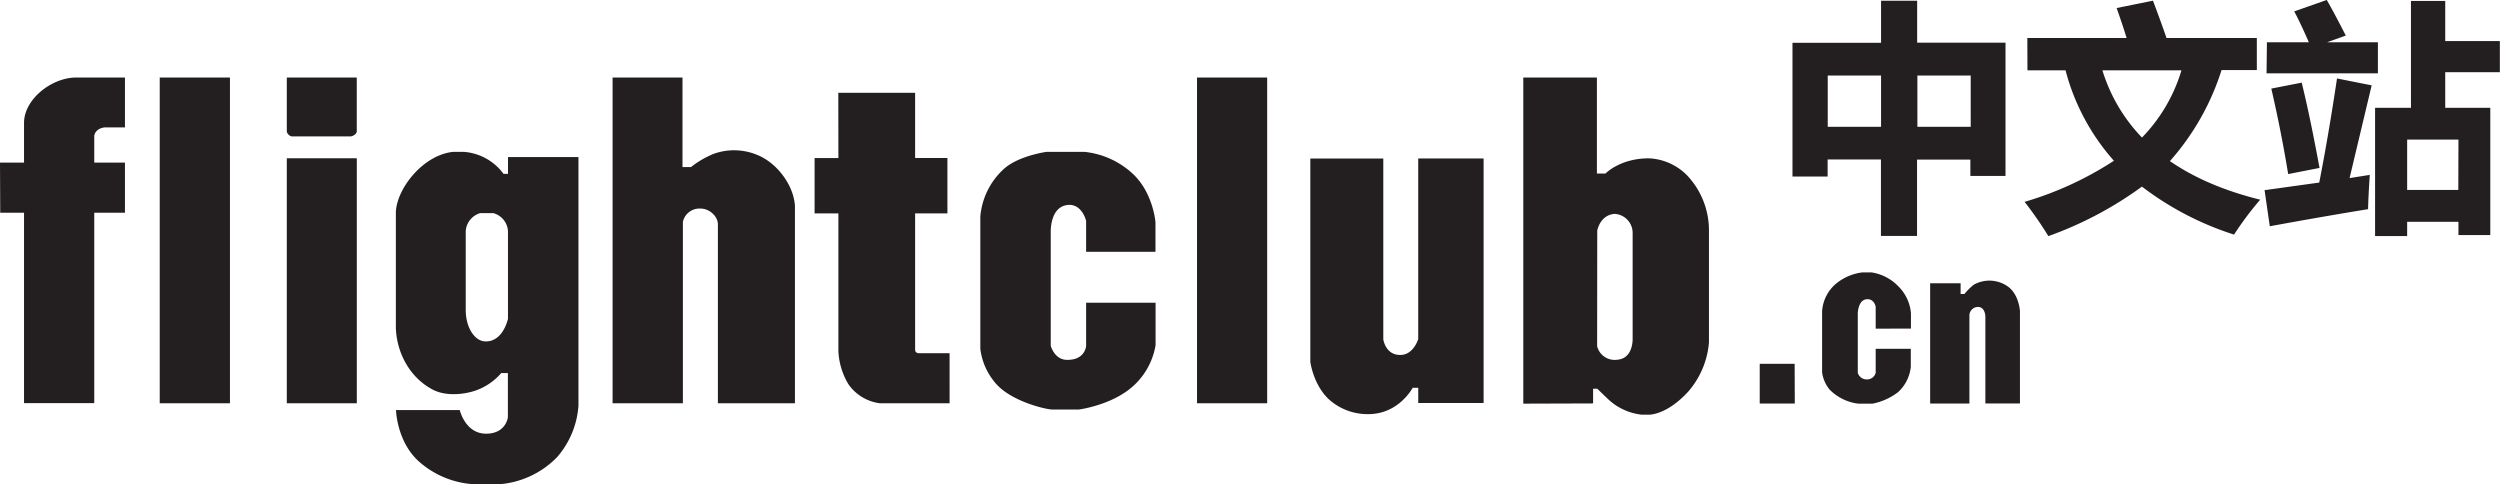 <svg id="图层_2" data-name="图层 2" xmlns="http://www.w3.org/2000/svg" viewBox="0 0 656.44 127.18"><defs><style>.cls-1{fill:#231f20;}</style></defs><title>flight logo</title><path class="cls-1" d="M131.75,239.09H126.5c-1.9.16-2.79,1.39-2.81,2.34v6.91h8.06V261.5h-8.06v50H105.25v-50H99l-.06-13.16h6.31V237.92c0-6.08,6.92-11.67,13.29-11.92h13.21Zm9.13,72.43h18.44V226H140.88ZM174.25,226v14.25a1.81,1.81,0,0,0,1.28,1.21h15.53c1.37-.3,1.56-1.21,1.56-1.21V226Zm0,85.52h18.38V247.19H174.25Zm85.54,0h18.46V263.91a4.44,4.44,0,0,1,4.66-3.5c2.34,0,4.56,2.06,4.53,4.19v46.93h20.23V259.67c-.33-5.33-4.6-11.18-9.82-13.32a15.8,15.8,0,0,0-11.53-.31,24.25,24.25,0,0,0-5.94,3.47h-2.23V226H259.79Zm-39.29-66h-2.62c-7.87.83-14.83,9.67-15,15.92v30.25c.17,6,3.21,12.83,9.67,16.25,4,2.1,9.64,1.06,12.33-.17a15.69,15.69,0,0,0,5.67-4.17h1.75v11.58s-.46,4.39-5.83,4.33-6.81-6.19-6.81-6.19H202.92s.21,8.69,6.46,13.88a23.86,23.86,0,0,0,15.31,5.63h4.75a23.74,23.74,0,0,0,15.81-7.19,23,23,0,0,0,5.58-13.5V246.88h-18.5v4.42h-1.17A14.21,14.21,0,0,0,220.5,245.5Zm4.58,16.08h3.37a5.2,5.2,0,0,1,3.87,4.75v23c-.71,2.88-2.63,6.19-6.17,5.92-2.67-.21-5-3.79-4.92-8.46V266.33A5.3,5.3,0,0,1,225.08,261.58Zm94-14.46h-6.25v14.54h6.25v36.13a18.45,18.45,0,0,0,2.63,8.71,11.88,11.88,0,0,0,8.19,5h18.38V298.38h-7.9a1.16,1.16,0,0,1-.9-.25c-.23-.17-.25-.65-.25-.65V261.67h8.48V247.13h-8.48V230H319.06ZM362.17,226m40.17,45.75V264s-.55-7.34-5.58-12.37a21.93,21.93,0,0,0-13.12-6.12h-9.87s-7.4,1-11.25,4.5a19.07,19.07,0,0,0-6.17,12.5v34.75a17,17,0,0,0,4,9c3.78,4.49,12.37,6.75,14.87,6.92h6.94s7.94-1,13.54-5.5a18.55,18.55,0,0,0,6.67-11.42V285.13H384.13v11.31s-.19,3.75-5,3.69c-3.31,0-4.29-3.69-4.29-3.69V266.63s-.29-7,4.79-7.19c3.5-.1,4.5,4.19,4.5,4.19v8.13ZM431.67,226H413.25v85.52h18.42ZM443,300.63s.72,5.86,4.75,9.75a15.15,15.15,0,0,0,10.5,4c8,0,11.63-6.92,11.63-6.92h1.46v4H488.5V247.25H471.33v47.42s-1.16,4-4.5,4.17c-4.08.17-4.67-4.08-4.67-4.08v-47.5H443Zm55.92,11,18.33-.06v-3.85h1.12s2.5,2.47,3.5,3.34a15.45,15.45,0,0,0,8.16,3.47h1.91s4.65.12,10.31-6.09a22.42,22.42,0,0,0,5.42-12.87V266.25a21,21,0,0,0-5.92-14.75,15.06,15.06,0,0,0-9.83-4.29c-7.63,0-11.42,4-11.42,4h-2.25V226H498.92Zm19.42-45.46s.71-4.06,4.54-4.37a5,5,0,0,1,4.75,5V294.5s.25,5.25-4,5.59a4.75,4.75,0,0,1-5.32-3.53Zm51.83,35H561v10.42h9.21Zm35.58,10.42h10.31V288.31a2.31,2.31,0,0,1,1.94-2.06c2.24-.24,2.25,2.5,2.25,2.5v22.83h9.08V287.25s-.27-4.25-3.08-6.31a8.36,8.36,0,0,0-9.06-.53,15.93,15.93,0,0,0-2.44,2.43h-1l0-2.83h-8Zm-12.89-94.72H569.6V252h9.23v-4.49h14v20.08h9.48V247.54h14v4.3h9.23v-35H602.34v-11h-9.48Zm-14,8.6h14v13.47h-14Zm37.54,13.47h-14V225.47h14Zm14.9-14.84h10A57.66,57.66,0,0,0,654,247.85a88.38,88.38,0,0,1-23.45,10.79,97.13,97.13,0,0,1,6.24,9,96.66,96.66,0,0,0,24.57-13,79.62,79.62,0,0,0,24.19,12.6,84.18,84.18,0,0,1,6.86-9.17q-14.09-3.49-23.7-10.13a66.08,66.08,0,0,0,13.56-23.91h9.26v-8.42H667.81q-1.22-3.59-3.55-9.79l-9.54,1.93q1.65,4.68,2.62,7.86H631.27Zm30.09,17.68a44,44,0,0,1-10.41-17.68h20.76A42.79,42.79,0,0,1,661.36,241.77Zm46.57,11.79-14.4,2,1.37,9.48q12.84-2.37,25.81-4.49.06-3.12.44-9l-5.3.84,5.8-24.35-9.1-1.81Q710.36,241.12,707.92,253.56ZM694.08,224.9h29.24v-8.17H710l4.89-1.75q-3.12-6.11-5-9.35l-8.54,3q1.71,3.21,3.83,8.11h-11Zm1.25,4q2.62,11.35,4.43,22.45l8.23-1.62q-2.49-13.53-4.68-22.39ZM741,216.42V205.89h-9v28.06h-9.42v33.67H731v-3.74h13.47v3.49h8.36V233.95H741v-9.35h14.34v-8.17Zm3.43,39.1H731V242.3h13.47ZM600.71,291.92v-4a11.25,11.25,0,0,0-3.29-7.08,12.33,12.33,0,0,0-7.1-3.68H588a13.36,13.36,0,0,0-7,3,10.32,10.32,0,0,0-3.62,7.25v16a9,9,0,0,0,2,4.56,12.78,12.78,0,0,0,7.57,3.67h3.63a16.18,16.18,0,0,0,6.71-3,10.43,10.43,0,0,0,3.38-6.63v-4.78h-9.22v6.3a2.36,2.36,0,0,1-2.53,1.73,2.41,2.41,0,0,1-2.17-1.73V287.85s.09-3.5,2.38-3.64c2-.12,2.32,2,2.32,2v5.73Z" transform="translate(-98.94 -205.64)"/></svg>